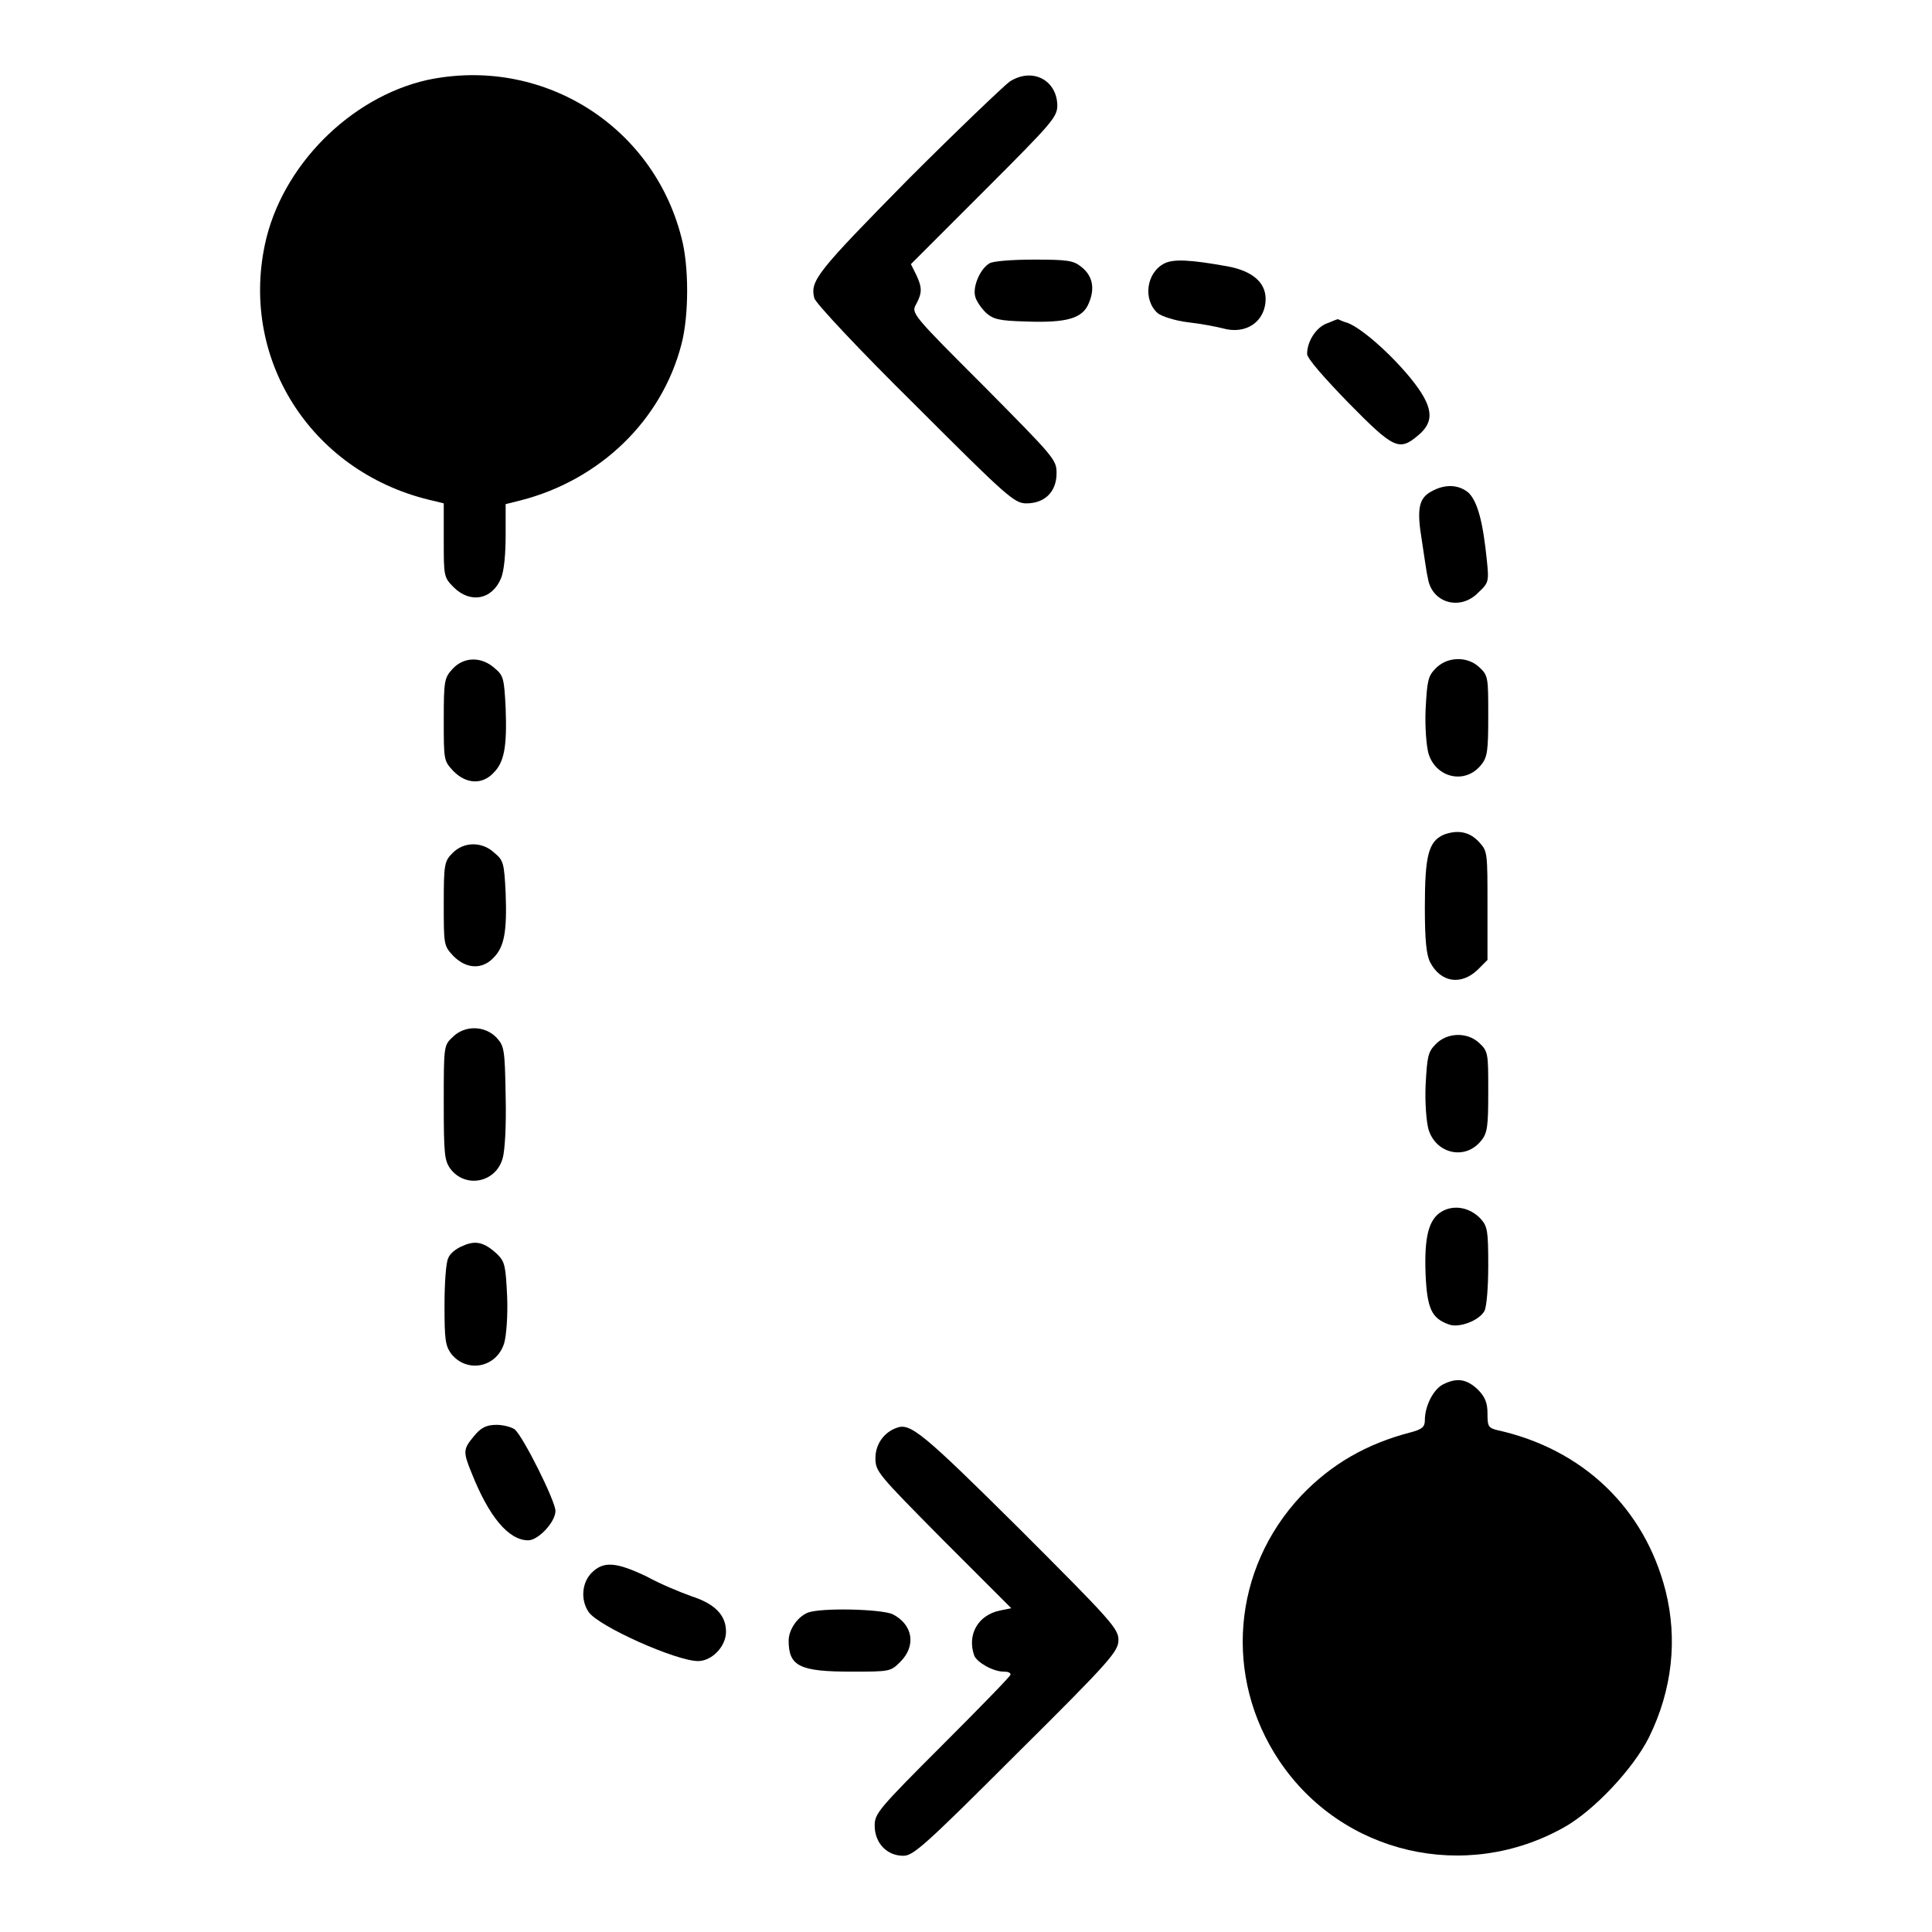 <?xml version="1.0" encoding="utf-8"?>
<!-- Svg Vector Icons : http://www.onlinewebfonts.com/icon -->
<!DOCTYPE svg PUBLIC "-//W3C//DTD SVG 1.1//EN" "http://www.w3.org/Graphics/SVG/1.1/DTD/svg11.dtd">
<svg version="1.1" xmlns="http://www.w3.org/2000/svg" xmlns:xlink="http://www.w3.org/1999/xlink" x="0px" y="0px" viewBox="0 0 256 256" enable-background="new 0 0 256 256" xml:space="preserve">
<g><g><g><path fill="#000000" d="M56.6,10.6C46.4,12.9,37.3,22,35.1,32.4c-3.3,15.6,6.5,30.5,22.5,34l1.2,0.3v4.9c0,4.7,0,4.9,1.3,6.2c2.2,2.2,5.1,1.7,6.3-1.2c0.4-1,0.6-3.2,0.6-5.7v-4.1l2-0.5c10.5-2.7,18.7-10.6,21.3-20.7c1-3.8,1-10.4,0-14.1C86.5,16.5,71.7,7.4,56.6,10.6z"/><path fill="#000000" d="M133.8,10.8c-0.7,0.5-6.8,6.3-13.5,13c-12,12.2-13,13.4-12.4,15.7c0.1,0.6,6.1,7,13.3,14.1c12.2,12.2,13.2,13.1,14.8,13.1c2.4,0,4-1.5,4-4c0-1.8-0.3-2.1-9.6-11.5c-9.5-9.5-9.7-9.7-9-10.9c0.8-1.5,0.8-2.2,0-3.9l-0.7-1.4l9.7-9.7c9.2-9.2,9.7-9.8,9.7-11.4C140,10.6,136.8,8.9,133.8,10.8z"/><path fill="#000000" d="M131.1,34.9c-1.2,0.7-2.2,3-1.9,4.3c0.1,0.6,0.8,1.6,1.4,2.2c1,0.9,1.7,1.1,5.3,1.2c5.5,0.2,7.6-0.4,8.4-2.5c0.8-1.9,0.5-3.6-1.1-4.8c-1-0.8-1.9-0.9-6.3-0.9C134.2,34.4,131.5,34.6,131.1,34.9z"/><path fill="#000000" d="M154.3,34.9c-2.4,1.2-2.9,4.8-0.9,6.6c0.5,0.4,2.3,1,4,1.2c1.8,0.2,3.8,0.6,4.6,0.8c3.1,0.9,5.7-0.9,5.7-3.9c0-2.2-1.8-3.7-5-4.3C157.7,34.4,155.5,34.3,154.3,34.9z"/><path fill="#000000" d="M175.7,42.9c-1.4,0.6-2.5,2.4-2.5,4c0,0.6,2.3,3.2,5.5,6.5c6,6.1,6.7,6.4,9.2,4.3c2.3-1.9,2-3.9-1-7.6c-2.8-3.4-6.5-6.6-8.3-7.3c-0.7-0.2-1.3-0.5-1.3-0.5C177.1,42.3,176.5,42.6,175.7,42.9z"/><path fill="#000000" d="M189.7,65.1c-1.7,0.9-2,2.3-1.3,6.5c0.3,1.9,0.6,4.2,0.8,5c0.5,3.3,4.3,4.4,6.7,1.9c1.4-1.3,1.4-1.5,1.1-4.4c-0.5-4.9-1.2-7.6-2.4-8.8C193.3,64.2,191.5,64.1,189.7,65.1z"/><path fill="#000000" d="M60,88.6c-1.1,1.2-1.2,1.5-1.2,6.7c0,5.5,0,5.5,1.3,6.9c1.7,1.7,3.8,1.8,5.3,0.2c1.4-1.4,1.8-3.4,1.6-8.6c-0.2-4-0.3-4.3-1.5-5.3C63.8,87,61.5,87,60,88.6z"/><path fill="#000000" d="M190.2,88.6c-1,1-1.1,1.7-1.3,5.4c-0.1,2.3,0.1,4.9,0.4,5.9c1,3.2,4.9,4.1,7,1.4c0.8-1,0.9-1.9,0.9-6.5c0-5,0-5.3-1.2-6.4C194.4,86.9,191.7,87,190.2,88.6z"/><path fill="#000000" d="M191.3,110.6c-2,0.9-2.5,2.7-2.5,9.6c0,4.4,0.2,6.3,0.7,7.3c1.4,2.7,4.1,3.1,6.3,1l1.3-1.3V120c0-6.8,0-7.2-1-8.3C194.8,110.2,193.2,109.9,191.3,110.6z"/><path fill="#000000" d="M60,113c-1.1,1.1-1.2,1.4-1.2,6.7c0,5.6,0,5.6,1.3,7c1.7,1.7,3.8,1.8,5.3,0.2c1.4-1.4,1.8-3.4,1.6-8.6c-0.2-4-0.3-4.3-1.5-5.3C63.9,111.5,61.5,111.5,60,113z"/><path fill="#000000" d="M60,137.4c-1.2,1.1-1.2,1.2-1.2,8.7c0,6.9,0.1,7.7,0.9,8.8c2,2.6,6,1.8,6.9-1.4c0.3-1,0.5-4.3,0.4-8.3c-0.1-6.2-0.2-6.6-1.2-7.7C64.3,135.9,61.6,135.8,60,137.4z"/><path fill="#000000" d="M190.2,138.4c-1,1-1.1,1.7-1.3,5.4c-0.1,2.3,0.1,4.9,0.4,5.9c1,3.2,4.9,4.1,7,1.4c0.8-1,0.9-1.9,0.9-6.5c0-5,0-5.3-1.2-6.4C194.4,136.7,191.7,136.8,190.2,138.4z"/><path fill="#000000" d="M191.1,160.5c-1.8,1-2.4,3.4-2.2,8.4c0.2,4.5,0.8,5.8,3.1,6.6c1.3,0.5,4-0.5,4.7-1.8c0.3-0.6,0.5-3.2,0.5-6c0-4.6-0.1-5.2-1-6.2C194.8,160,192.7,159.6,191.1,160.5z"/><path fill="#000000" d="M61.3,165.1c-0.8,0.3-1.7,1-1.9,1.6c-0.3,0.5-0.5,3.3-0.5,6.2c0,4.6,0.1,5.4,0.9,6.5c2.1,2.6,6,1.8,7-1.4c0.3-1,0.5-3.7,0.4-6.2c-0.2-4.1-0.3-4.6-1.3-5.6C64.2,164.6,63,164.3,61.3,165.1z"/><path fill="#000000" d="M191.1,183.5c-1.2,0.7-2.3,2.8-2.3,4.7c0,0.9-0.4,1.2-1.9,1.6c-5.8,1.5-10.5,4.2-14.5,8.4c-9.1,9.7-10.3,24-2.9,35.1c8.3,12.4,24.7,16.2,37.8,8.8c3.9-2.2,9.1-7.7,11.2-11.9c3.1-6.3,3.8-13,2.2-19.4c-2.8-11-11-18.8-22.3-21.3c-1.2-0.3-1.3-0.5-1.3-2.2c0-1.4-0.3-2.2-1.3-3.2C194.3,182.7,193,182.5,191.1,183.5z"/><path fill="#000000" d="M62.8,190.3c-1.4,1.7-1.5,2-0.3,4.9c2.3,5.8,4.9,8.9,7.5,8.9c1.3,0,3.6-2.4,3.6-3.9c0-1.3-4.3-9.9-5.4-10.8c-0.4-0.3-1.5-0.6-2.4-0.6C64.4,188.8,63.7,189.2,62.8,190.3z"/><path fill="#000000" d="M118.8,189.2c-1.7,0.6-2.8,2.2-2.8,4c0,1.8,0.3,2.1,9,10.9l9,9l-1.5,0.3c-2.9,0.6-4.4,3.2-3.4,6c0.4,0.9,2.5,2.1,3.9,2.1c0.5,0,0.9,0.1,0.9,0.4c0,0.2-4.1,4.4-9,9.3c-8.5,8.5-9,9.1-9,10.7c0,2.3,1.6,4,3.8,4c1.3,0,2.8-1.3,15-13.5c12.5-12.4,13.5-13.6,13.5-15.1c0-1.5-1-2.6-13.2-14.8C122.2,189.8,120.6,188.5,118.8,189.2z"/><path fill="#000000" d="M78.4,208.4c-1.3,1.3-1.5,3.6-0.4,5.2c1.3,1.9,11.6,6.5,14.5,6.5c1.8,0,3.7-1.9,3.7-3.9c0-2.2-1.5-3.7-4.6-4.7c-1.4-0.5-4.1-1.6-5.9-2.6C81.7,207,80,206.8,78.4,208.4z"/><path fill="#000000" d="M107,213.7c-1.4,0.6-2.5,2.3-2.5,3.7c0,3.4,1.5,4.1,8.3,4.1c5.1,0,5.2,0,6.5-1.3c2.1-2.1,1.7-4.9-1-6.3C116.8,213.2,108.7,213,107,213.7z"/></g></g></g>
</svg>